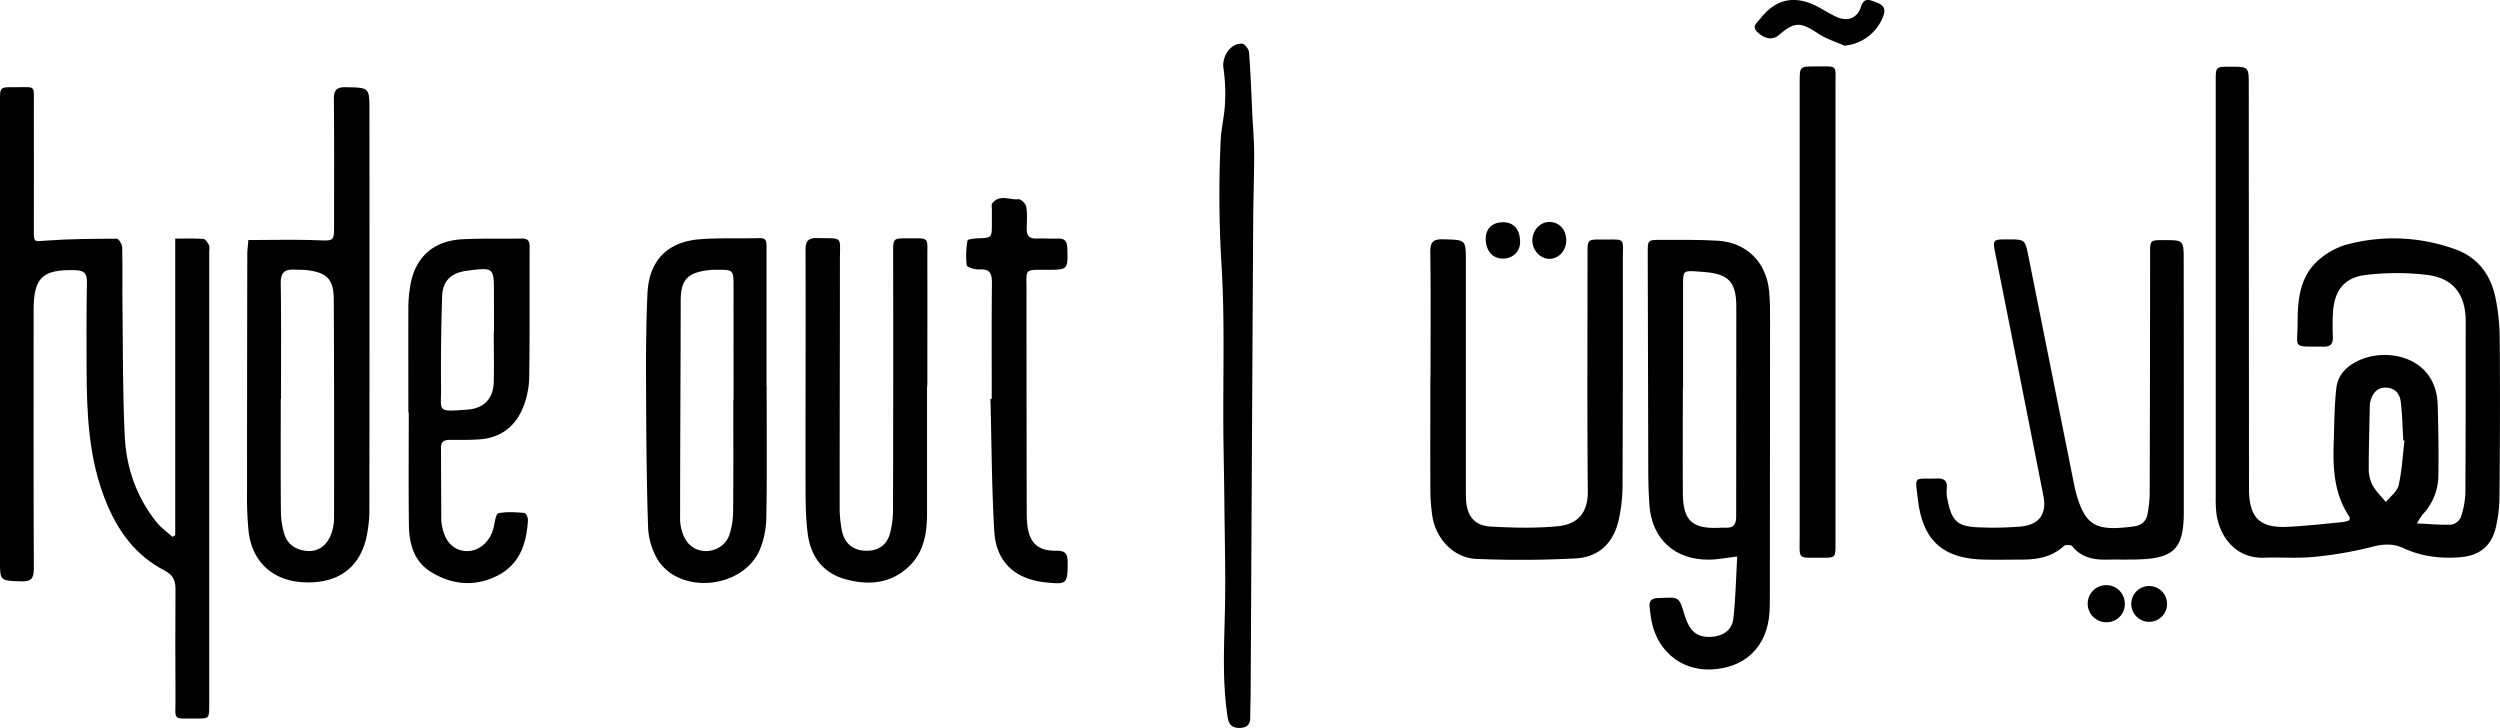 <?xml version="1.0" encoding="UTF-8"?> <svg xmlns="http://www.w3.org/2000/svg" id="Layer_1" data-name="Layer 1" viewBox="0 0 1233.55 359.17"><path d="M1055.88,1335.14a103.62,103.62,0,0,0-2.14-20.8c-2.41-11.2-8.71-19.75-20-23.73a89,89,0,0,0-53.57-2.19,35.6,35.6,0,0,0-13,7c-9.67,8-11,19.32-11,30.89,0,14-3.07,12.15,12.71,12.42,3.9.06,4.85-1.69,4.66-5.19a107.25,107.25,0,0,1,.07-11.48c.56-10.69,5.26-17.3,15.86-18.67a128,128,0,0,1,30.24-.11c13.18,1.49,19.37,9.58,19.39,22.91,0,28.16,0,56.33-.16,84.49a41,41,0,0,1-2.25,12.17,6.44,6.44,0,0,1-4.59,3.69c-5.21.26-10.47-.3-17.08-.6a40.2,40.2,0,0,1,2.82-4.41,28.13,28.13,0,0,0,7.76-19c.22-11.65,0-23.31-.32-35-.64-23.48-24.17-28.52-38.49-22.19-6,2.66-10.67,7-11.47,13.51-1.08,8.87-1,17.89-1.34,26.85-.45,13,.1,25.72,7.78,37,.23.32,0,.94,0,1.66a18.46,18.46,0,0,1-3.3.94c-9.11.84-18.22,1.91-27.35,2.33-13.52.62-18.6-4.35-18.94-17.76,0-1,0-2,0-3q-.06-98.49-.11-197c0-9.28,0-9.28-9.24-9.27-7,0-7.07,0-7.07,7q0,102.75,0,205.49a62.2,62.2,0,0,0,.29,7.48c1.37,11.41,9.18,22.81,23.64,22.29,8.16-.29,16.38.41,24.47-.4a186.78,186.78,0,0,0,28.42-4.89c5.64-1.47,10.48-1.89,15.83.59,9,4.15,18.54,5.28,28.33,4.43,9.3-.82,15.13-5.6,17.24-14.71a70.39,70.39,0,0,0,1.8-15.31C1056,1386.8,1056.11,1361,1055.88,1335.14Zm-49.87,72c-.71,3.07-4.12,5.51-6.3,8.24-2.2-2.68-4.82-5.13-6.46-8.11a17.47,17.47,0,0,1-2-8.15c0-10.46.32-20.92.54-31.38a8.13,8.13,0,0,1,.26-2c1.09-3.79,3-6.79,7.45-6.8,4.66,0,7.09,3,7.57,7.13.74,6.25.85,12.58,1.23,18.88l.6.12C1008,1392.44,1007.66,1399.92,1006,1407.11Z" transform="translate(177.53 -1167.68)"></path><path d="M-91.07,1431.78V1285.42c5,0,9.49-.19,13.9.15,1,.08,2.18,1.86,2.76,3.1.45,1,.11,2.29.11,3.46v223.46c0,6.61,0,6.68-6.55,6.63-12-.08-10,1.27-10.09-10q-.16-27,0-54c0-4.38-1.47-7-5.43-9.06-14.32-7.4-23.09-19.49-29-34.25-8.41-20.91-9.35-42.78-9.43-64.82-.05-14.33-.12-28.66.17-43,.09-4.63-1.45-6-6-6.11-15.89-.41-20.31,3.65-20.31,19.63,0,42.49-.09,85,.1,127.47,0,5-1.2,6.64-6.36,6.45-10.34-.38-10.35-.08-10.35-10.41V1217.7c0-7,0-7.06,7.09-7,11,.14,9.58-1.66,9.62,9.41.08,20.5,0,41,0,61.49,0,5.84.19,5.23,6.06,4.8,11.6-.86,23.26-.9,34.9-.93.91,0,2.6,2.65,2.64,4.1.24,9.83,0,19.66.15,29.49.25,21.32.07,42.67,1.12,64,.77,15.53,5.82,30,15.77,42.39,2.19,2.71,5.16,4.78,7.77,7.14Z" transform="translate(177.53 -1167.68)"></path><path d="M4.75,1222.41c0-11.68,0-11.44-11.54-11.7-5-.12-6.09,1.73-6,6.36.22,20.48.1,41,.1,61.45,0,8.38,0,8-8.57,7.69-11.09-.4-22.21-.1-33.72-.1-.18,2.49-.52,4.94-.53,7.39q-.12,58.45-.13,116.91a175.3,175.3,0,0,0,.77,19.45c1.61,14.47,11.3,23.77,25.43,25,16.72,1.44,28.22-5.52,32.28-20.29a62.69,62.69,0,0,0,1.88-16.29Q4.85,1320.34,4.75,1222.41ZM-12.7,1423a23,23,0,0,1-2,9.62c-2.12,4.4-5.94,7.31-11.19,6.92s-9.73-3-11.35-8.33A41,41,0,0,1-38.93,1420c-.17-18.49-.07-37-.07-55.49h.11c0-19,.18-38-.12-57-.08-5.1,1.74-7,6.51-6.79,2.16.1,4.35,0,6.49.25,9.92,1.24,13.13,4.55,13.17,14.6Q-12.57,1369.29-12.7,1423Z" transform="translate(177.53 -1167.68)"></path><path d="M695.39,1311.34c-1.37-14.28-11.07-24-25.29-24.89-9.3-.57-18.65-.37-28-.43-6.6,0-6.62,0-6.61,6.56q.11,48,.25,96c0,9.49-.12,19,.59,28.46,1.25,16.77,12.69,27,29.48,26.77,4.11,0,8.2-.89,13.82-1.54-.6,10.71-.75,20.83-1.91,30.82-.66,5.63-5.4,8.65-11.14,8.85-7,.23-10.52-2.79-13.05-11.22s-2.54-8.45-11.53-8c-.5,0-1,.07-1.5.07-3.25,0-4.51,1.61-4.06,4.75.21,1.49.35,3,.56,4.47,2.23,16,14.23,26.52,29.57,26,17-.63,27.93-11.27,29-28.18.14-2.33.17-4.66.17-7q.07-69.24.11-138.48C695.86,1320,695.8,1315.64,695.39,1311.34ZM679.14,1422.6c0,3.75-1.31,5.67-5.22,5.45-1.16-.07-2.33,0-3.49.07-13,.51-17.48-3.63-17.6-16.82-.15-17.31,0-34.61,0-51.92h.1q0-26,0-51.91c0-5.93.43-6.29,6.27-5.9,1.32.09,2.65.22,4,.31,12,.89,15.94,4.73,16,16.89C679.26,1353.38,679.1,1388,679.14,1422.6Z" transform="translate(177.53 -1167.68)"></path><path d="M900,1357.82q0,31.23,0,62.47c0,18.17-4.83,23-23.08,23.44-5,.12-10,0-15,.08-6.61.15-12.53-1.12-17-6.63-.58-.71-3.25-.82-4-.16-5.81,5.38-12.83,6.74-20.35,6.77-6.33,0-12.66.17-19,0-20.39-.43-30.3-9.27-32.75-29.45-1.51-12.47-2.15-10.16,9.09-10.56,3.82-.14,5.61,1,5.11,5.12a17.63,17.63,0,0,0,.42,5.45c2.08,10.61,5,13.23,15.77,13.54a162,162,0,0,0,20.44-.42c9.1-.89,12.83-6.26,11.05-15.26q-11.73-59.49-23.61-119c-1.46-7.35-1.41-7.39,5.88-7.42,8.65,0,8.69,0,10.38,8.38q11.32,56.55,22.63,113.1c.17.82.33,1.63.54,2.44,4.69,17.93,10.31,20.16,28.93,17.7,3.62-.48,6.15-2.59,6.72-6.39a66.37,66.37,0,0,0,1-9.39q.18-59.48.21-118.94c0-6.51,0-6.51,6.64-6.53,9.93,0,9.93,0,9.93,10.11Z" transform="translate(177.53 -1167.68)"></path><path d="M528.32,1353.6c0-20.5.18-41-.12-61.5-.08-5.23,1.62-6.48,6.55-6.34,11,.31,11,.07,11,10.8v111.5c0,2.16,0,4.33.11,6.49.5,7.71,4.22,12.5,11.92,12.93,11.12.62,22.37.92,33.42-.15,9.37-.9,14.83-6.25,14.73-17.21-.36-39-.14-78-.14-117,0-7.24,0-7.3,7-7.25,12.15.11,10.4-1.39,10.42,10.25q.08,55.74-.14,111.49a79.88,79.88,0,0,1-1.95,16.8c-2.49,11.09-9.76,18.19-21.16,18.79-16.28.87-32.66.93-48.95.26-11.09-.45-19.91-9.63-21.77-20.94a92.77,92.77,0,0,1-1-14.44c-.1-18.16,0-36.33,0-54.49Z" transform="translate(177.53 -1167.68)"></path><path d="M200.75,1358.18h-.07q0-34.22,0-68.45c0-2.43.21-4.66-3.45-4.56-9.65.27-19.34-.15-29,.52-16.43,1.14-25.59,10.56-26.3,26.94-.6,13.64-.74,27.3-.69,40.95.09,24.64.17,49.29,1,73.91a33.71,33.71,0,0,0,5.07,16.86c11.34,16.91,41.75,13.62,50-5.28a43.64,43.64,0,0,0,3.29-16.44C201,1401.15,200.75,1379.66,200.75,1358.18Zm-16.31,6.67h-.15c0,18.48.11,37-.09,55.45a36.65,36.65,0,0,1-2,11.67c-1.78,5-7.21,8-12.35,7.58s-8.56-3.53-10.35-8.21a21,21,0,0,1-1.45-7.28c0-36,.25-71.94.29-107.91,0-10.85,3.61-14.38,15.71-15.35.49,0,1,0,1.5,0,8.91-.07,8.88-.07,8.87,8.62Q184.4,1337.13,184.44,1364.85Z" transform="translate(177.53 -1167.68)"></path><path d="M279.89,1358.24q0,31.24,0,62.48c0,9.88-1.41,19.42-9.1,26.61-9.09,8.51-20,9.25-31.32,6.1-10.74-3-16.74-10.91-18.33-21.57C220,1424,220,1415.94,219.94,1408c-.06-39,.14-78,0-117,0-4.81,1.69-6,6.09-5.85,12.58.34,10.87-1.34,10.87,11,0,40.48-.14,81-.12,121.45A56.28,56.28,0,0,0,238,1430c1.4,6.18,5.81,9.36,11.87,9.44,5.88.08,10.19-2.72,11.82-8.77a50.6,50.6,0,0,0,1.42-12.83q.15-62.73.06-125.45c0-7.1,0-7.13,7.13-7.1,11,0,9.72-.92,9.74,9.52.05,21.16,0,42.32,0,63.47Z" transform="translate(177.53 -1167.68)"></path><path d="M83.8,1289.38c0-3.09-1.16-4.09-4.11-4-9.66.18-19.34-.13-29,.35-14.68.74-23.76,9.23-25.88,23.61a65.32,65.32,0,0,0-.84,8.94c-.07,17.66,0,35.32,0,53h.19c0,18.5-.16,37,.07,55.49.12,9.13,2.45,17.83,10.72,23,10.41,6.55,21.78,7.56,32.87,2s14.5-15.92,15.15-27.46c.07-1.2-1-3.49-1.75-3.54-4.28-.33-8.72-.69-12.86.16-1.19.25-1.76,4.41-2.29,6.85-1.48,6.81-6.89,11.83-13,11.81-6.35,0-10.85-4.24-12.31-11.57a17.83,17.83,0,0,1-.55-3.45c-.08-12-.08-24-.15-36,0-3.14,1.72-3.87,4.51-3.85,5,0,10,.11,15-.3,10.31-.86,17.4-6.58,21.11-16a42.42,42.42,0,0,0,2.92-14.59C83.9,1332.37,83.7,1310.87,83.8,1289.38Zm-17.58,41.79H66.1c0,8.32.17,16.64,0,25-.21,8.16-4.79,13-13,13.63-15.59,1.1-12.86,1.2-13-11.52q-.21-22.2.53-44.41c.25-7.68,4.53-11.61,12.24-12.6,13.32-1.73,13.32-1.73,13.32,11.46Z" transform="translate(177.53 -1167.68)"></path><path d="M440.3,1222.48c.35,7.16,1,14.31,1,21.47,0,10.93-.41,21.86-.48,32.79q-.66,115.9-1.25,231.83c0,4.33-.21,8.67-.2,13,0,3.48-1.47,5.18-5.07,5.28s-5.47-1.42-6.05-5.07c-2.75-17.51-1.77-35.08-1.38-52.69.39-17.8-.1-35.63-.27-53.45-.11-12-.4-24-.5-36-.21-27,.75-54-.88-80.84a570.38,570.38,0,0,1-.44-61.88c.28-6,1.83-11.86,2.1-17.82a89.78,89.78,0,0,0-.72-17.73c-.91-5.77,3.51-12.57,9.28-12.12,1.26.1,3.19,2.68,3.32,4.23.76,9.63,1.1,19.3,1.57,29Z" transform="translate(177.53 -1167.68)"></path><path d="M728.14,1322.13q0,57,0,113.92c0,6.81,0,6.86-6.93,6.82-12.13-.08-10.74,1.33-10.75-10.57q0-111.93,0-223.84c0-8,0-8,7.76-8,11.31.09,9.9-1.37,9.92,9.73Q728.2,1266.18,728.14,1322.13Z" transform="translate(177.53 -1167.68)"></path><path d="M311.82,1364.46c0-19.15-.13-38.3.09-57.44,0-4.7-1.24-6.67-6.17-6.4-2.15.11-6.13-1-6.28-2.08a41.28,41.28,0,0,1,.41-12.19c.09-.61,3.24-1,5-1.07,7-.24,7-.17,7-7.36,0-2.33,0-4.66,0-7,0-1-.28-2.29.23-2.94,3.57-4.6,8.58-1.53,12.91-2,1.2-.13,3.59,2.21,3.84,3.68.58,3.57.28,7.3.22,11-.05,3.36,1.48,4.85,4.86,4.73s7,.12,10.49,0,4.58,1.4,4.68,4.75c.32,10.67.42,10.66-10.32,10.67-11.11,0-9.82-.67-9.82,10.06q0,54.93.12,109.88a56.75,56.75,0,0,0,.3,6c1,8.76,5.25,12.81,14.12,12.66,4.39-.08,5.81,1.36,5.78,5.71-.08,10.67-.25,11-10.72,9.94-15.14-1.51-24.6-10-25.49-25.17-1.28-21.74-1.32-43.56-1.89-65.35Z" transform="translate(177.53 -1167.68)"></path><path d="M732.51,1190.21c-4.31-1.94-9-3.35-12.84-5.92-8.85-5.88-11.7-6-19.56.76-2.94,2.53-7,1.92-10.62-1.65-2.86-2.79.06-4.59,1.38-6.31,7.63-9.93,17-12,28.17-6.27,3.11,1.58,6,3.53,9.18,5,5.63,2.72,10.56,1.1,12.46-4.73,1.59-4.86,4.23-3.47,7.3-2.36,3.48,1.24,5.34,3,3.65,7.09A22.5,22.5,0,0,1,732.51,1190.21Z" transform="translate(177.53 -1167.68)"></path><path d="M870.9,1465.54a8.91,8.91,0,0,1-8.56,9.15,9.16,9.16,0,1,1,8.56-9.15Z" transform="translate(177.53 -1167.68)"></path><path d="M883.18,1456.84a8.83,8.83,0,1,1-.53,17.66,8.83,8.83,0,0,1,.53-17.66Z" transform="translate(177.53 -1167.68)"></path><path d="M555.55,1285.55c0-5.08,3.26-8.23,8.57-8.21s8.29,3.46,8.41,9.6c.09,4.81-3.55,8.34-8.58,8.33S555.57,1291.42,555.55,1285.55Z" transform="translate(177.53 -1167.68)"></path><path d="M595.29,1286.39c-.07,5-3.62,8.88-8.2,9s-8.64-4.31-8.53-9.26,3.9-8.91,8.35-8.93C591.79,1277.13,595.36,1281.06,595.29,1286.39Z" transform="translate(177.53 -1167.68)"></path></svg> 